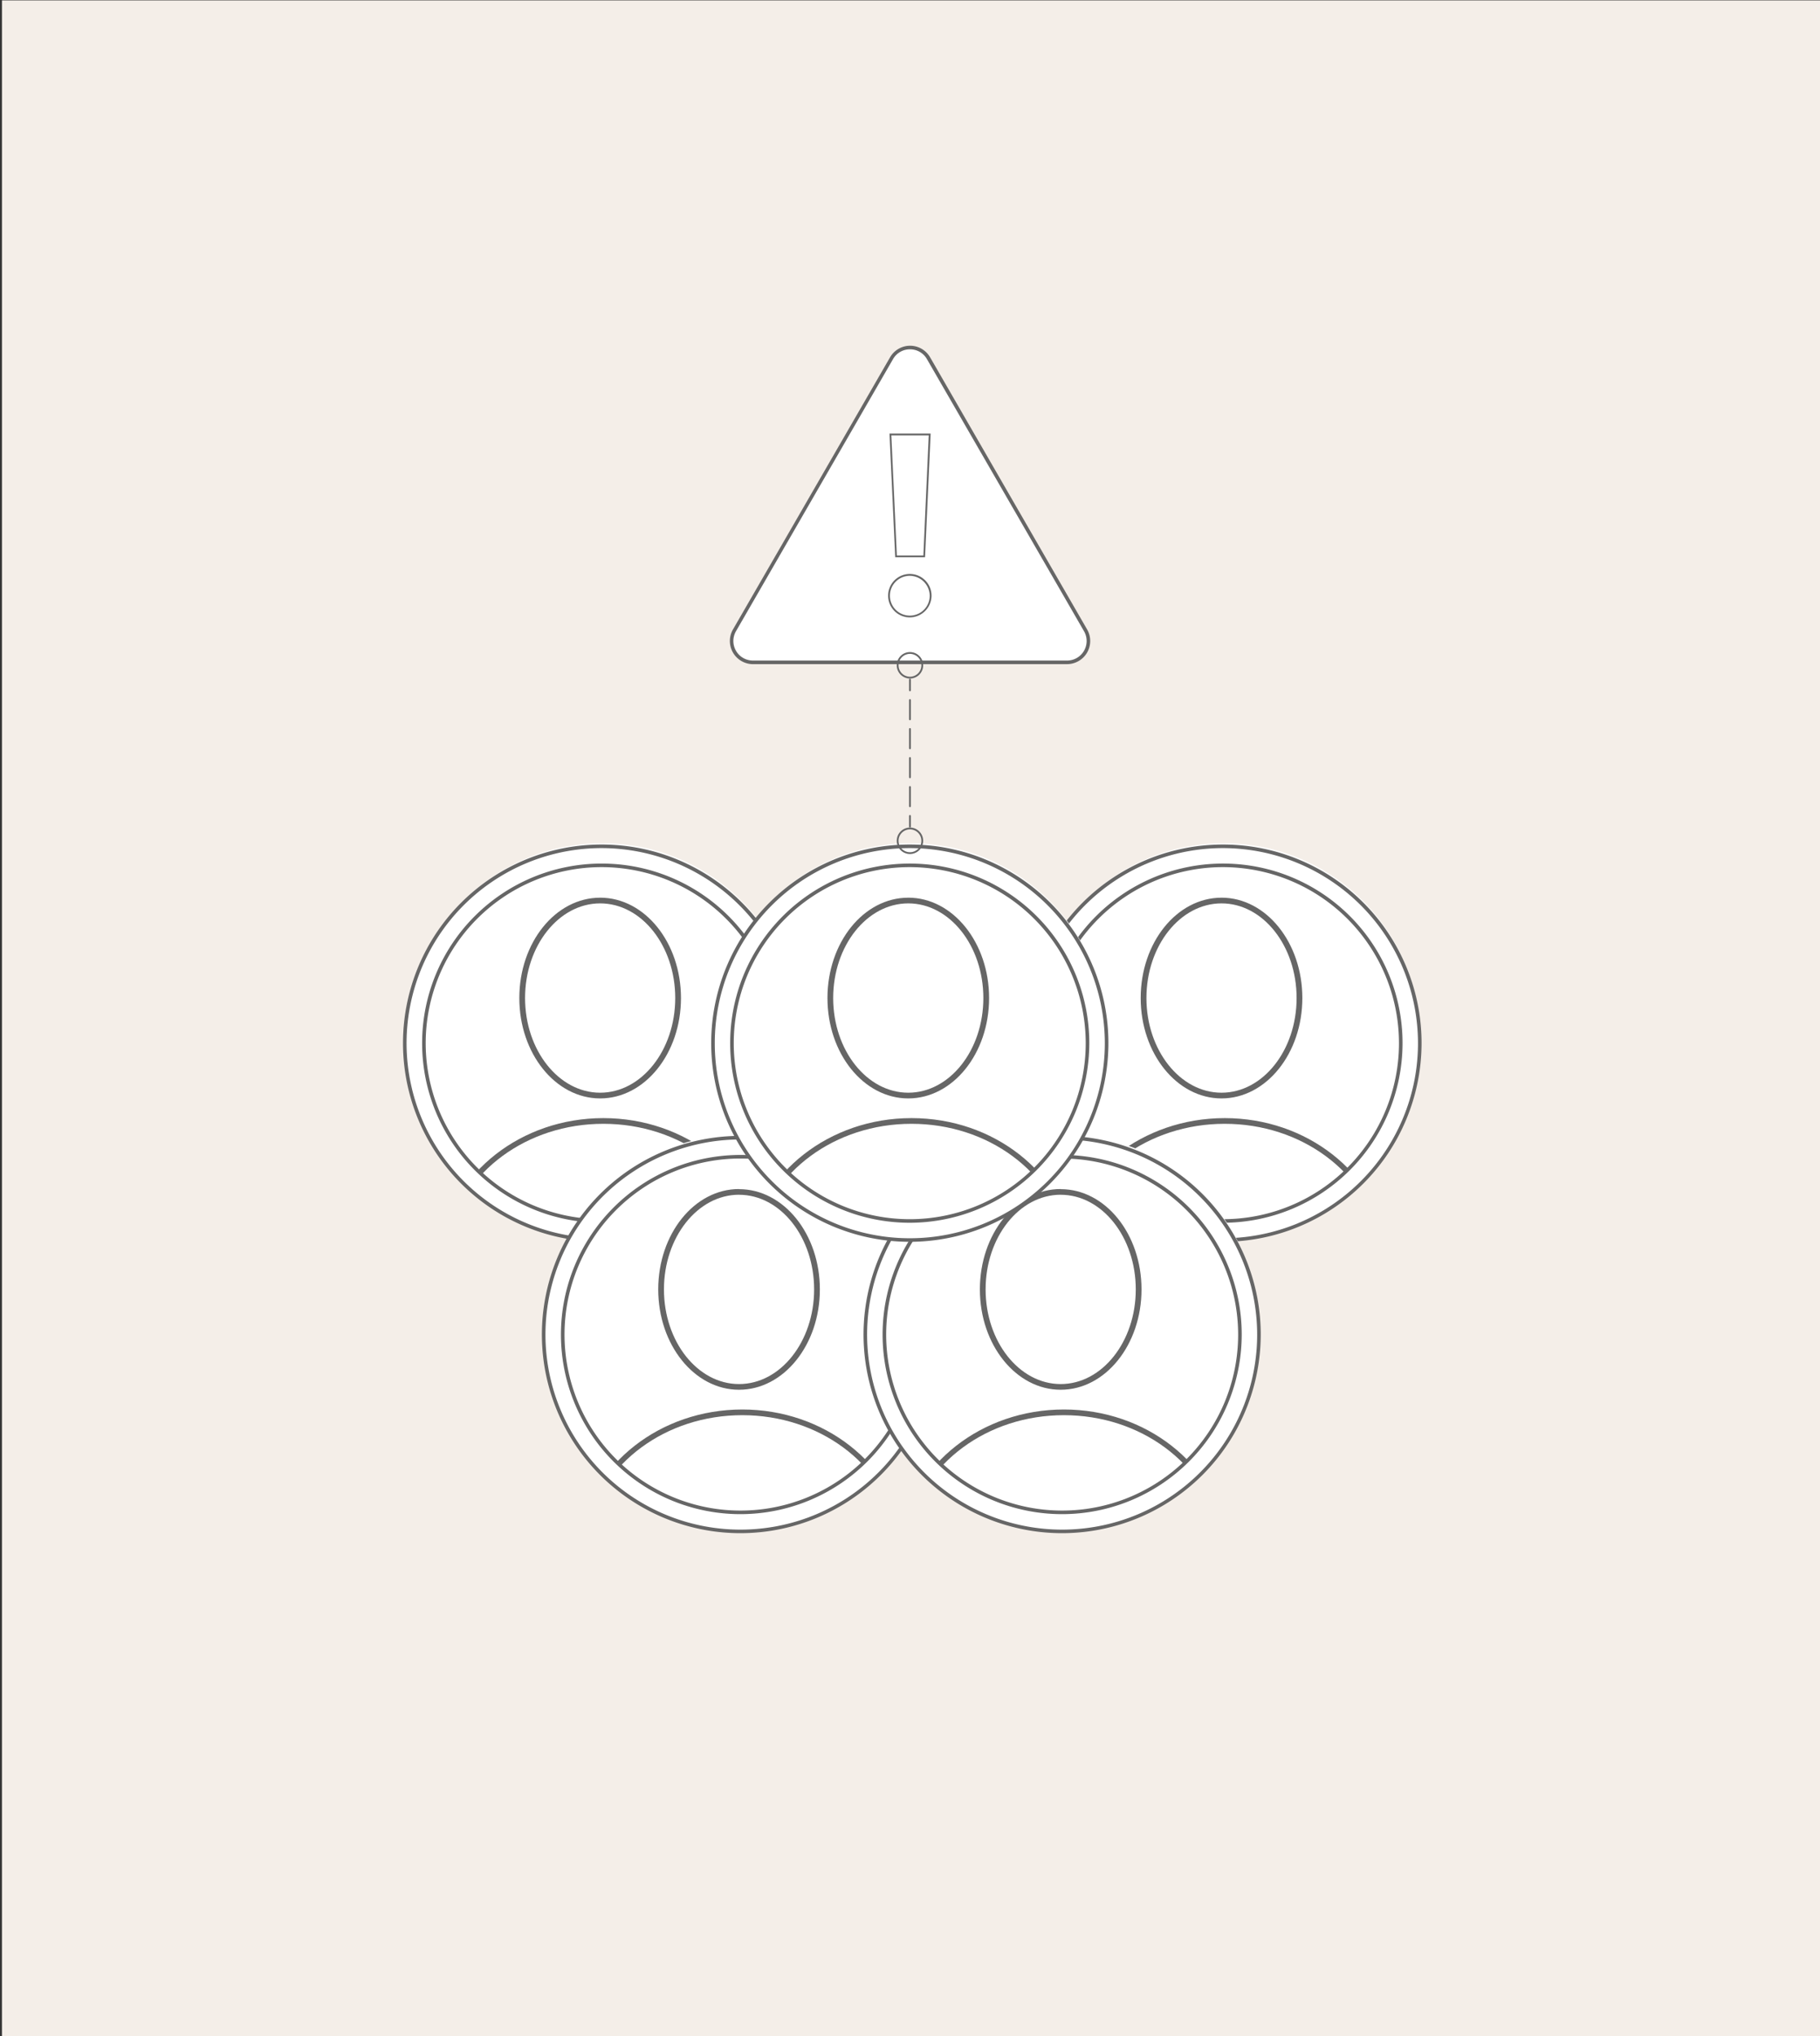 <svg xmlns="http://www.w3.org/2000/svg" xmlns:xlink="http://www.w3.org/1999/xlink" viewBox="0 0 1018.04 1138.6"><rect x="0" y="0" width="1018.04" height="1138.6" fill="#333333" stroke="none"/><defs><style>.cls-1{fill:#fff;}.cls-2{fill:#f4eee8;}.cls-3{clip-path:url(#clip-path);}.cls-4{fill:#666;}.cls-5{clip-path:url(#clip-path-2);}.cls-6{clip-path:url(#clip-path-3);}.cls-7{clip-path:url(#clip-path-4);}.cls-8{clip-path:url(#clip-path-5);}</style><clipPath id="clip-path"><circle class="cls-1" cx="336.94" cy="581.52" r="109.97"/></clipPath><clipPath id="clip-path-2"><circle class="cls-1" cx="684.51" cy="581.52" r="109.97"/></clipPath><clipPath id="clip-path-3"><circle class="cls-1" cx="414.63" cy="744.46" r="109.97"/></clipPath><clipPath id="clip-path-4"><circle class="cls-1" cx="594.55" cy="744.46" r="109.97"/></clipPath><clipPath id="clip-path-5"><circle class="cls-1" cx="509.29" cy="581.52" r="109.97"/></clipPath></defs><g id="Layer_1" data-name="Layer 1"><g id="Background"><rect class="cls-2" x="1.09" y="0.21" width="1018.04" height="1138.6"/></g></g><g id="Layer_2" data-name="Layer 2"><circle class="cls-1" cx="336.94" cy="581.52" r="109.97"/><g class="cls-3"><path class="cls-1" d="M335.7,612.67c-24.05,0-43.61-24.47-43.61-54.54s19.56-54.53,43.61-54.53,43.61,24.46,43.61,54.53S359.75,612.67,335.7,612.67Z"/><path class="cls-4" d="M335.7,505.19c23.17,0,42,23.75,42,52.94s-18.85,52.94-42,52.94-42-23.75-42-52.94,18.85-52.94,42-52.94m0-3.18c-25,0-45.21,25.12-45.21,56.12s20.24,56.13,45.21,56.13,45.21-25.13,45.21-56.13S360.67,502,335.7,502Z"/><path class="cls-1" d="M248.29,694.16c7.77-39.11,45-67.29,89.19-67.29s81.43,28.18,89.2,67.29Z"/><path class="cls-4" d="M337.48,628.46c42.76,0,78.79,26.74,87.23,64.11H250.26c8.43-37.37,44.47-64.11,87.22-64.11m0-3.19c-46,0-84.19,30.55-91.11,70.49H428.6c-6.92-39.94-45.08-70.49-91.12-70.49Z"/></g><path class="cls-1" d="M336.52,483.92a99.44,99.44,0,1,1-99.44,99.44,99.55,99.55,0,0,1,99.44-99.44m0-10.64A110.09,110.09,0,1,0,446.6,583.36,110.09,110.09,0,0,0,336.52,473.28Z"/><path class="cls-4" d="M336.52,694.45A111.09,111.09,0,1,1,447.6,583.36,111.21,111.21,0,0,1,336.52,694.45Zm0-220.17A109.09,109.09,0,1,0,445.6,583.36,109.21,109.21,0,0,0,336.52,474.28Zm0,209.52A100.44,100.44,0,1,1,437,583.36,100.54,100.54,0,0,1,336.52,683.8Zm0-198.88A98.44,98.44,0,1,0,435,583.36,98.55,98.55,0,0,0,336.52,484.92Z"/><circle class="cls-1" cx="684.51" cy="581.52" r="109.97"/><g class="cls-5"><path class="cls-1" d="M683.27,612.67c-24,0-43.61-24.47-43.61-54.54s19.56-54.53,43.61-54.53,43.61,24.46,43.61,54.53S707.32,612.67,683.27,612.67Z"/><path class="cls-4" d="M683.27,505.19c23.17,0,42,23.75,42,52.94s-18.85,52.94-42,52.94-42-23.75-42-52.94,18.85-52.94,42-52.94m0-3.18c-25,0-45.21,25.12-45.21,56.12s20.24,56.13,45.21,56.13,45.21-25.13,45.21-56.13S708.24,502,683.27,502Z"/><path class="cls-1" d="M595.86,694.16c7.77-39.11,44.95-67.29,89.2-67.29s81.42,28.18,89.19,67.29Z"/><path class="cls-4" d="M685.05,628.46c42.76,0,78.79,26.74,87.23,64.11H597.83c8.44-37.37,44.47-64.11,87.22-64.11m0-3.19c-46,0-84.19,30.55-91.11,70.49H776.17c-6.92-39.94-45.08-70.49-91.12-70.49Z"/></g><path class="cls-1" d="M684.09,483.92a99.44,99.44,0,1,1-99.44,99.44,99.55,99.55,0,0,1,99.44-99.44m0-10.64A110.09,110.09,0,1,0,794.17,583.36,110.09,110.09,0,0,0,684.09,473.28Z"/><path class="cls-4" d="M684.09,694.45A111.09,111.09,0,1,1,795.17,583.36,111.22,111.22,0,0,1,684.09,694.45Zm0-220.17A109.09,109.09,0,1,0,793.17,583.36,109.21,109.21,0,0,0,684.09,474.28Zm0,209.52A100.44,100.44,0,1,1,784.53,583.36,100.55,100.55,0,0,1,684.09,683.8Zm0-198.88a98.44,98.44,0,1,0,98.44,98.44A98.55,98.55,0,0,0,684.09,484.92Z"/><circle class="cls-1" cx="414.63" cy="744.46" r="109.97"/><g class="cls-6"><path class="cls-1" d="M413.39,775.61c-24.05,0-43.61-24.46-43.61-54.53s19.56-54.54,43.61-54.54S457,691,457,721.08,437.44,775.61,413.39,775.61Z"/><path class="cls-4" d="M413.39,668.14c23.17,0,42,23.75,42,52.94S436.56,774,413.39,774s-42-23.75-42-52.94,18.85-52.94,42-52.94m0-3.19c-25,0-45.2,25.13-45.2,56.13s20.24,56.12,45.2,56.12,45.21-25.12,45.21-56.12S438.36,665,413.39,665Z"/><path class="cls-1" d="M326,857.11c7.78-39.11,45-67.3,89.2-67.3s81.42,28.19,89.19,67.3Z"/><path class="cls-4" d="M415.18,791.4c42.75,0,78.79,26.74,87.22,64.11H328c8.44-37.37,44.47-64.11,87.23-64.11m0-3.18c-46,0-84.19,30.55-91.11,70.48H506.29c-6.92-39.93-45.07-70.48-91.11-70.48Z"/></g><path class="cls-1" d="M414.21,646.87a99.44,99.44,0,1,1-99.44,99.44,99.55,99.55,0,0,1,99.44-99.44m0-10.65A110.09,110.09,0,1,0,524.29,746.31,110.08,110.08,0,0,0,414.21,636.22Z"/><path class="cls-4" d="M414.21,857.39A111.09,111.09,0,1,1,525.29,746.31,111.21,111.21,0,0,1,414.21,857.39Zm0-220.17A109.09,109.09,0,1,0,523.29,746.31,109.21,109.21,0,0,0,414.21,637.22Zm0,209.53A100.44,100.44,0,1,1,514.65,746.31,100.56,100.56,0,0,1,414.21,846.75Zm0-198.88a98.44,98.44,0,1,0,98.44,98.44A98.55,98.55,0,0,0,414.21,647.87Z"/><circle class="cls-1" cx="594.55" cy="744.46" r="109.97"/><g class="cls-7"><path class="cls-1" d="M593.31,775.61c-24,0-43.61-24.46-43.61-54.53s19.56-54.54,43.61-54.54,43.61,24.47,43.61,54.54S617.36,775.61,593.31,775.61Z"/><path class="cls-4" d="M593.31,668.14c23.17,0,42,23.75,42,52.94S616.48,774,593.31,774s-42-23.75-42-52.94,18.85-52.94,42-52.94m0-3.19c-25,0-45.2,25.13-45.2,56.13s20.23,56.12,45.2,56.12,45.21-25.12,45.21-56.12S618.28,665,593.31,665Z"/><path class="cls-1" d="M505.9,857.11c7.77-39.11,45-67.3,89.2-67.3s81.42,28.19,89.19,67.3Z"/><path class="cls-4" d="M595.1,791.4c42.75,0,78.79,26.74,87.22,64.11H507.87c8.44-37.37,44.47-64.11,87.23-64.11m0-3.18c-46,0-84.2,30.55-91.12,70.48H686.21c-6.92-39.93-45.08-70.48-91.11-70.48Z"/></g><path class="cls-1" d="M594.13,646.87a99.44,99.44,0,1,1-99.44,99.44,99.55,99.55,0,0,1,99.44-99.44m0-10.65A110.09,110.09,0,1,0,704.21,746.31,110.09,110.09,0,0,0,594.13,636.22Z"/><path class="cls-4" d="M594.13,857.39A111.09,111.09,0,1,1,705.21,746.31,111.21,111.21,0,0,1,594.13,857.39Zm0-220.17A109.09,109.09,0,1,0,703.21,746.31,109.22,109.22,0,0,0,594.13,637.22Zm0,209.53A100.44,100.44,0,1,1,694.57,746.31,100.56,100.56,0,0,1,594.13,846.75Zm0-198.88a98.44,98.44,0,1,0,98.44,98.44A98.55,98.55,0,0,0,594.13,647.87Z"/><path class="cls-1" d="M498.69,200.32,410.82,352.51a11.93,11.93,0,0,0,10.33,17.9H596.89a11.93,11.93,0,0,0,10.33-17.9L519.35,200.32A11.92,11.92,0,0,0,498.69,200.32Z"/><path class="cls-4" d="M596.89,371.41H421.15A12.94,12.94,0,0,1,410,352l87.87-152.19a12.93,12.93,0,0,1,22.4,0L608.09,352a12.94,12.94,0,0,1-11.2,19.4ZM509,195.35a10.82,10.82,0,0,0-9.47,5.47L411.68,353a10.94,10.94,0,0,0,9.47,16.4H596.89a10.94,10.94,0,0,0,9.47-16.4L518.49,200.82A10.82,10.82,0,0,0,509,195.35Z"/><path class="cls-1" d="M509,321.48a11.64,11.64,0,1,1-11.56,11.71A11.79,11.79,0,0,1,509,321.48Zm-7.81-10.36-3.15-68.18H520l-3,68.18Z"/><path class="cls-4" d="M509,345.26a12.14,12.14,0,1,1,12.06-12.07A12.23,12.23,0,0,1,509,345.26ZM509,322a11.14,11.14,0,1,0,11.06,11.21A11.29,11.29,0,0,0,509,322Zm8.44-10.36H500.73l0-.48-3.18-68.7h23l0,.53Zm-15.77-1H516.5l3-67.18H498.58Z"/><circle class="cls-1" cx="509.29" cy="581.52" r="109.97"/><g class="cls-8"><path class="cls-1" d="M508.05,612.67c-24.05,0-43.61-24.47-43.61-54.54S484,503.6,508.05,503.6s43.61,24.46,43.61,54.53S532.1,612.67,508.05,612.67Z"/><path class="cls-4" d="M508.05,505.19c23.17,0,42,23.75,42,52.94s-18.85,52.94-42,52.94-42-23.75-42-52.94,18.85-52.94,42-52.94m0-3.18c-25,0-45.2,25.12-45.2,56.12s20.23,56.13,45.2,56.13,45.21-25.13,45.21-56.13S533,502,508.05,502Z"/><path class="cls-1" d="M420.64,694.16c7.78-39.11,45-67.29,89.2-67.29s81.42,28.18,89.19,67.29Z"/><path class="cls-4" d="M509.84,628.46c42.75,0,78.79,26.74,87.22,64.11H422.61c8.44-37.37,44.47-64.11,87.23-64.11m0-3.19c-46,0-84.2,30.55-91.12,70.49H601c-6.92-39.94-45.08-70.49-91.11-70.49Z"/></g><path class="cls-1" d="M508.87,483.92a99.44,99.44,0,1,1-99.44,99.44,99.55,99.55,0,0,1,99.44-99.44m0-10.64A110.09,110.09,0,1,0,619,583.36,110.09,110.09,0,0,0,508.87,473.28Z"/><path class="cls-4" d="M508.87,694.45A111.09,111.09,0,1,1,620,583.36,111.22,111.22,0,0,1,508.87,694.45Zm0-220.17A109.09,109.09,0,1,0,618,583.36,109.21,109.21,0,0,0,508.87,474.28Zm0,209.52A100.44,100.44,0,1,1,609.31,583.36,100.55,100.55,0,0,1,508.87,683.8Zm0-198.88a98.44,98.44,0,1,0,98.44,98.44A98.55,98.55,0,0,0,508.87,484.92Z"/><path class="cls-4" d="M509,386.57a.5.5,0,0,1-.5-.5v-6a.5.5,0,1,1,1,0v6A.5.5,0,0,1,509,386.57Z"/><path class="cls-4" d="M509,451.39a.5.5,0,0,1-.5-.5v-10.8a.5.5,0,1,1,1,0v10.8A.5.5,0,0,1,509,451.39Zm0-16.21a.5.5,0,0,1-.5-.5v-10.8a.5.5,0,0,1,1,0v10.8A.5.5,0,0,1,509,435.18Zm0-16.2a.5.5,0,0,1-.5-.5V407.67a.5.5,0,0,1,1,0v10.81A.5.5,0,0,1,509,419Zm0-16.21a.5.5,0,0,1-.5-.5v-10.8a.5.5,0,0,1,1,0v10.8A.5.5,0,0,1,509,402.77Z"/><path class="cls-4" d="M509,462.79a.5.5,0,0,1-.5-.5v-6a.5.5,0,1,1,1,0v6A.5.5,0,0,1,509,462.79Z"/><path class="cls-4" d="M509,379.44a7.39,7.39,0,1,1,7.39-7.39A7.4,7.4,0,0,1,509,379.44Zm0-13.78a6.39,6.39,0,1,0,6.39,6.39A6.4,6.4,0,0,0,509,365.66Z"/><path class="cls-4" d="M509,477.58a7.39,7.39,0,1,1,7.39-7.38A7.4,7.4,0,0,1,509,477.58Zm0-13.77a6.39,6.39,0,1,0,6.39,6.39A6.4,6.4,0,0,0,509,463.81Z"/></g></svg>